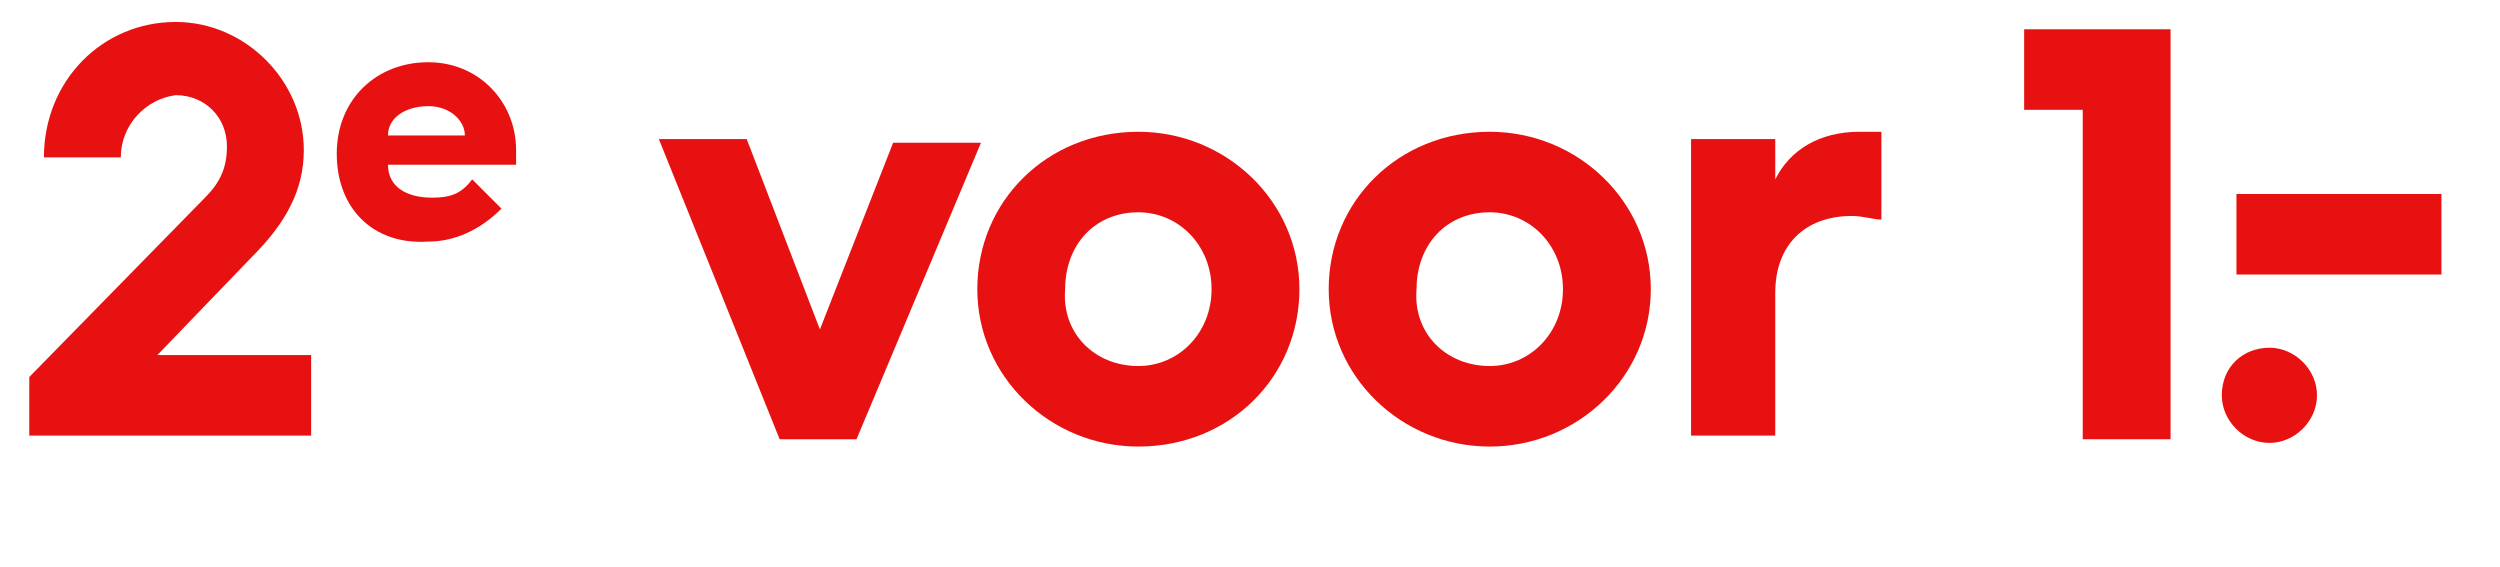 <?xml version="1.0" encoding="utf-8"?>
<!-- Generator: Adobe Illustrator 27.2.0, SVG Export Plug-In . SVG Version: 6.00 Build 0)  -->
<svg version="1.1" id="Laag_1" xmlns="http://www.w3.org/2000/svg" xmlns:xlink="http://www.w3.org/1999/xlink" x="0px" y="0px"
	 width="68.3px" height="15.5px" viewBox="0 0 68.3 15.5" style="enable-background:new 0 0 68.3 15.5;" xml:space="preserve">
<style type="text/css">
	.st0{fill:#E81111;}
</style>
<g>
	<path class="st0" d="M0.8,10.3l4.8-4.9C6,5,6.2,4.6,6.2,4c0-0.8-0.6-1.4-1.4-1.4C4,2.7,3.3,3.4,3.3,4.3H1.2c0-2.1,1.6-3.7,3.6-3.7
		c1.9,0,3.5,1.6,3.5,3.5c0,1.1-0.5,2-1.4,2.9L4.3,9.7h4.2v2.2H0.8V10.3z"/>
	<path class="st0" d="M9.2,4.2c0-1.5,1.1-2.5,2.5-2.5c1.4,0,2.4,1.1,2.4,2.4c0,0.1,0,0.3,0,0.4h-3.5c0,0.6,0.5,0.9,1.2,0.9
		c0.5,0,0.8-0.1,1.1-0.5l0.8,0.8c-0.6,0.6-1.3,0.9-2,0.9C10.2,6.7,9.2,5.7,9.2,4.2L9.2,4.2z M12.7,3.7c0-0.4-0.4-0.8-1-0.8
		c-0.6,0-1.1,0.3-1.1,0.8H12.7z"/>
	<path class="st0" d="M18,3.8h2.4L22.4,9l2-5.1h2.4l-3.4,8.1h-2.1L18,3.8z"/>
	<path class="st0" d="M31.1,3.6c2.4,0,4.4,1.9,4.4,4.3c0,2.4-1.9,4.3-4.4,4.3c-2.4,0-4.4-1.9-4.4-4.3C26.7,5.5,28.6,3.6,31.1,3.6z
		 M31.1,10c1.1,0,2-0.9,2-2.1c0-1.2-0.9-2.1-2-2.1c-1.2,0-2,0.9-2,2.1C29,9.1,29.9,10,31.1,10z"/>
	<path class="st0" d="M40.7,3.6c2.4,0,4.4,1.9,4.4,4.3c0,2.4-2,4.3-4.4,4.3c-2.4,0-4.4-1.9-4.4-4.3C36.3,5.5,38.2,3.6,40.7,3.6z
		 M40.7,10c1.1,0,2-0.9,2-2.1c0-1.2-0.9-2.1-2-2.1c-1.2,0-2,0.9-2,2.1C38.6,9.1,39.5,10,40.7,10z"/>
	<path class="st0" d="M46.2,3.8h2.3v1.1c0.4-0.8,1.2-1.3,2.3-1.3c0.2,0,0.5,0,0.6,0V6c-0.2,0-0.5-0.1-0.8-0.1
		c-1.3,0-2.1,0.8-2.1,2.1v3.9h-2.3V3.8z"/>
	<path class="st0" d="M56.9,3h-1.6V0.8h4v11.2h-2.4V3z"/>
	<path class="st0" d="M62,9.5c0.7,0,1.3,0.6,1.3,1.3c0,0.7-0.6,1.3-1.3,1.3c-0.7,0-1.3-0.6-1.3-1.3C60.7,10,61.3,9.5,62,9.5z
		 M61.1,5.3h5.6v2.2h-5.6V5.3z"/>
</g>
</svg>

